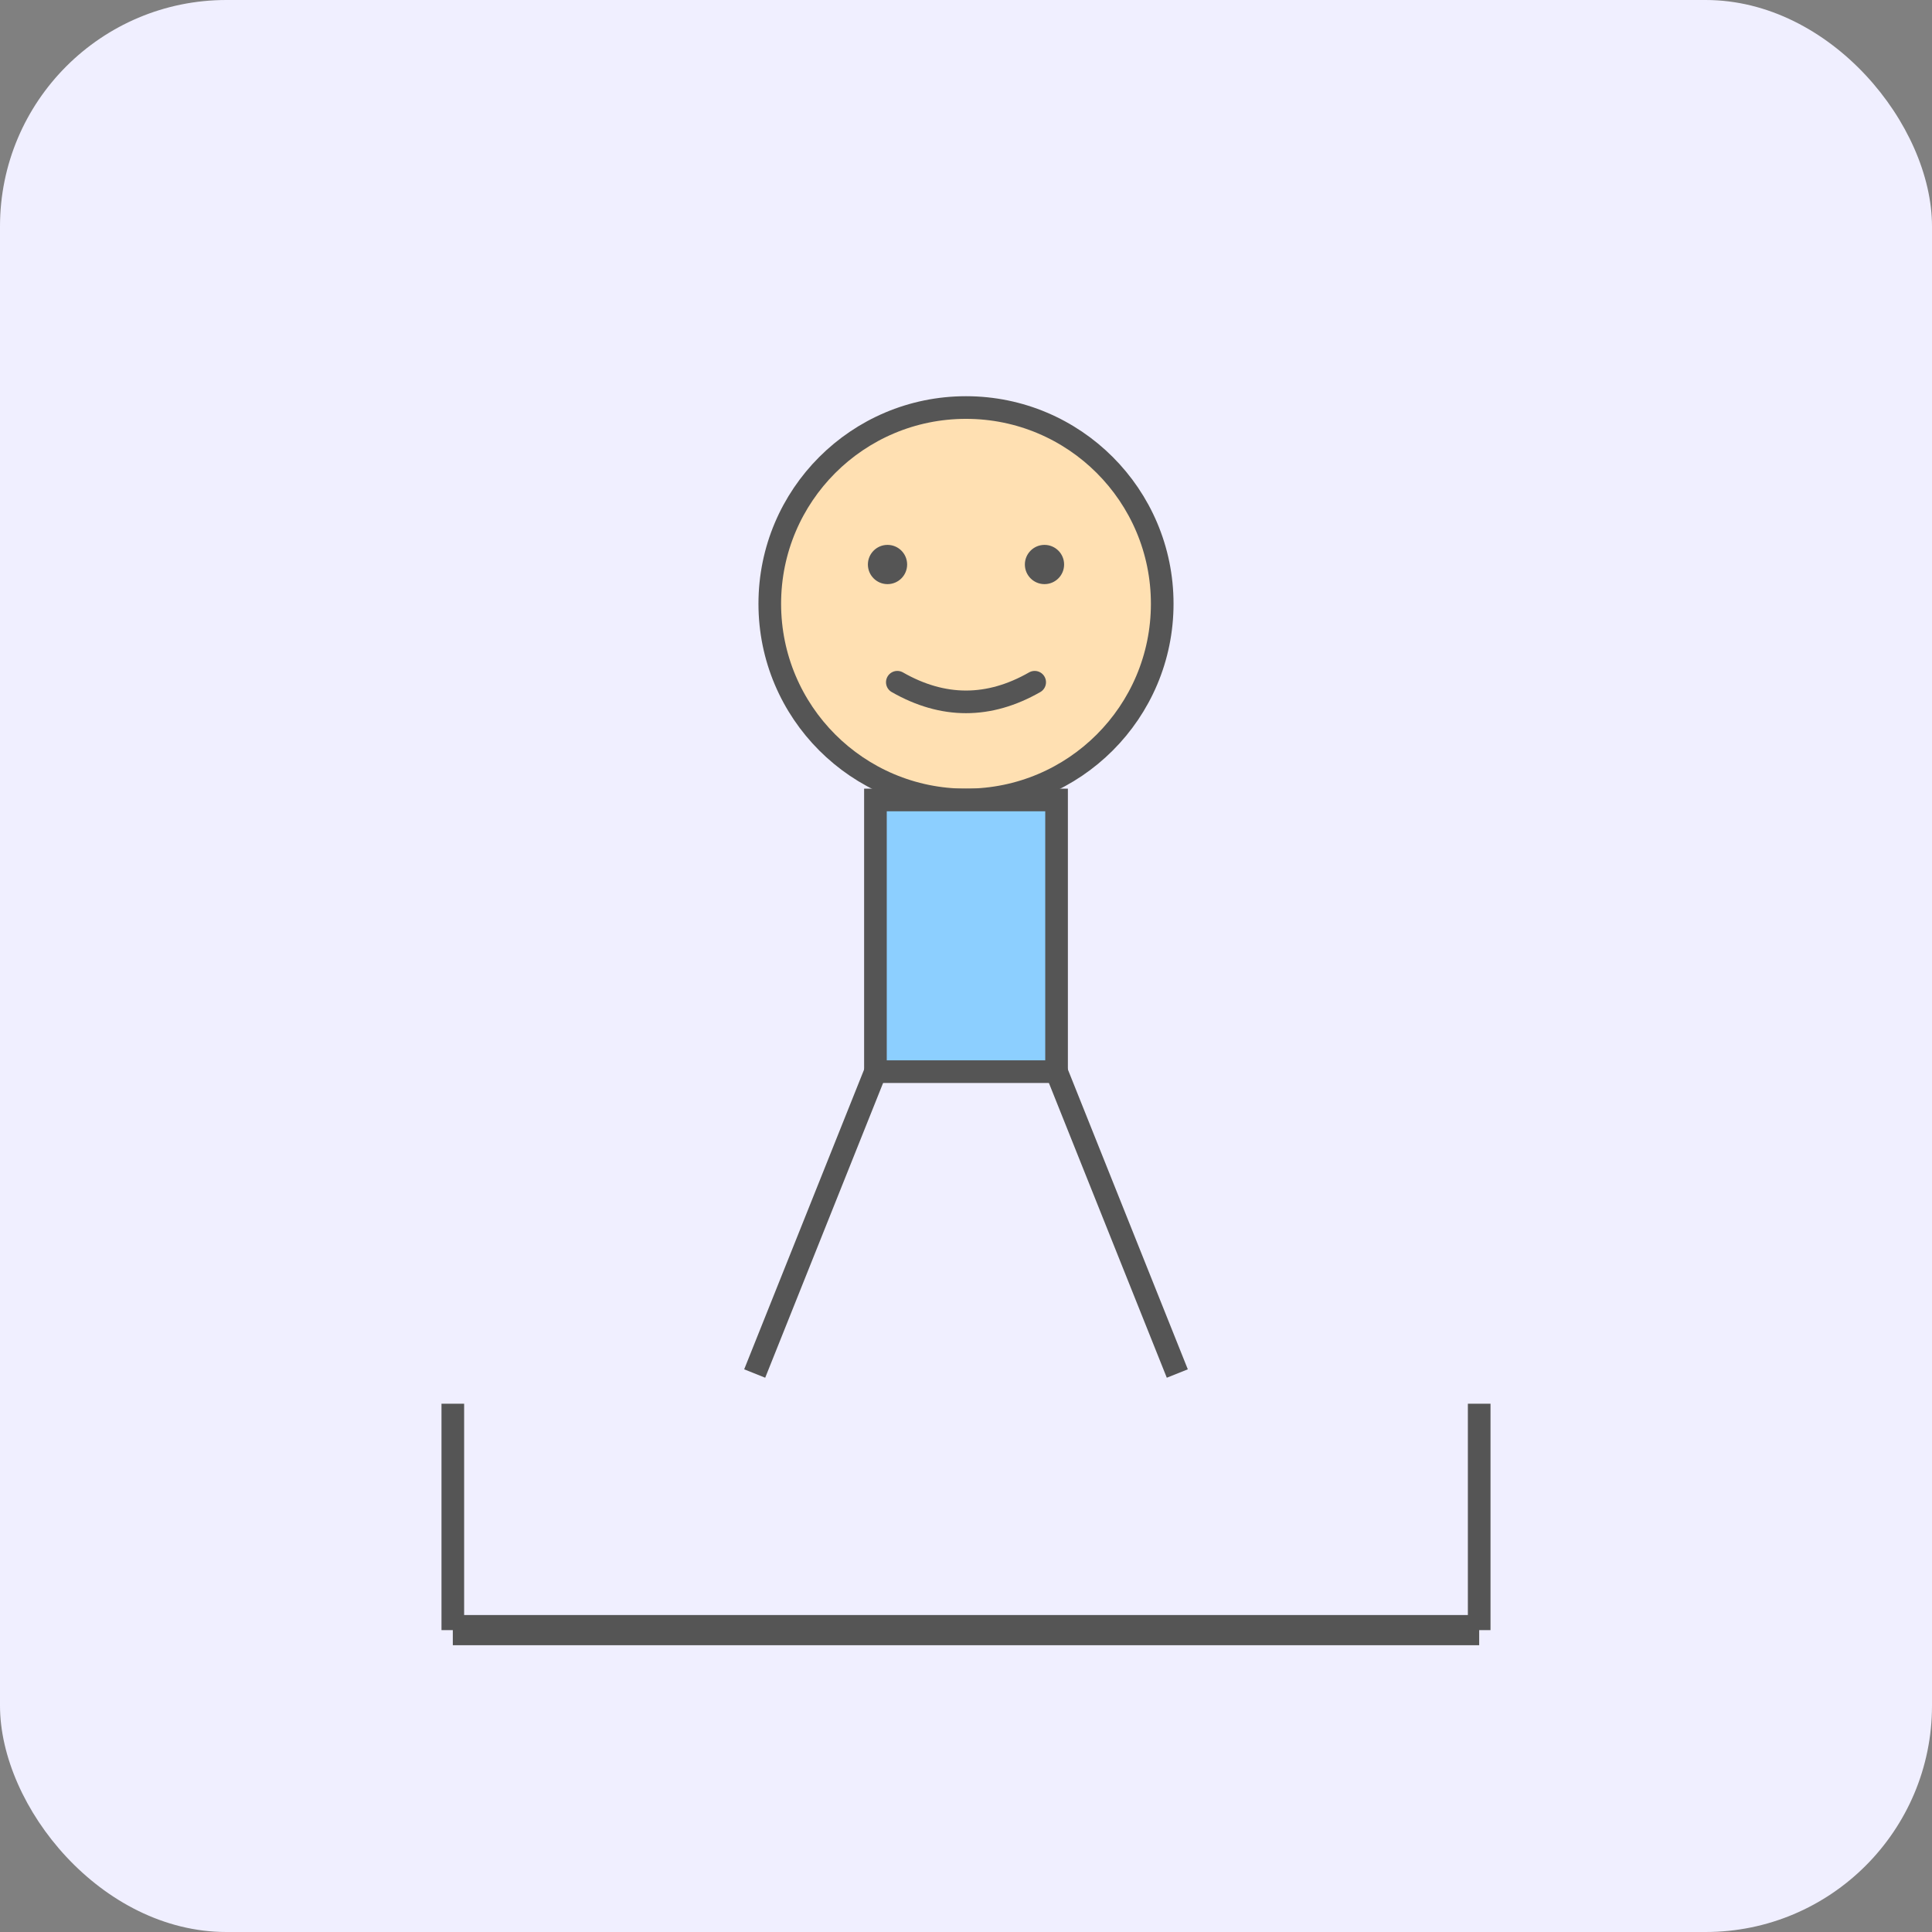 <svg xmlns="http://www.w3.org/2000/svg" viewBox="0 0 256 256" width="256" height="256">
<rect x="0" y="0" width="256" height="256" fill="#808080" stroke="none"/>
<rect width="256" height="256" rx="30" fill="#F0EFFF"/>


<circle cx="128" cy="80" r="26" fill="#FFE0B2" stroke="#555" stroke-width="3"/>
<circle cx="117.6" cy="74.8" r="2.6" fill="#555"/>
<circle cx="138.4" cy="74.8" r="2.6" fill="#555"/>
<path d="M 118.9 90.4 Q 128 95.6 137.1 90.4" fill="none" stroke="#555" stroke-width="3" stroke-linecap="round"/>

<rect x="116" y="106" width="24" height="36" fill="#8CCFFF" stroke="#555" stroke-width="3"/>
<path d="M116,142 L100,182" stroke="#555" stroke-width="3"/>
<path d="M140,142 L156,182" stroke="#555" stroke-width="3"/>
<line x1="60" y1="216" x2="196" y2="216" stroke="#555" stroke-width="4"/>
<line x1="60" y1="216" x2="60" y2="186" stroke="#555" stroke-width="3"/>
<line x1="196" y1="216" x2="196" y2="186" stroke="#555" stroke-width="3"/>

</svg>